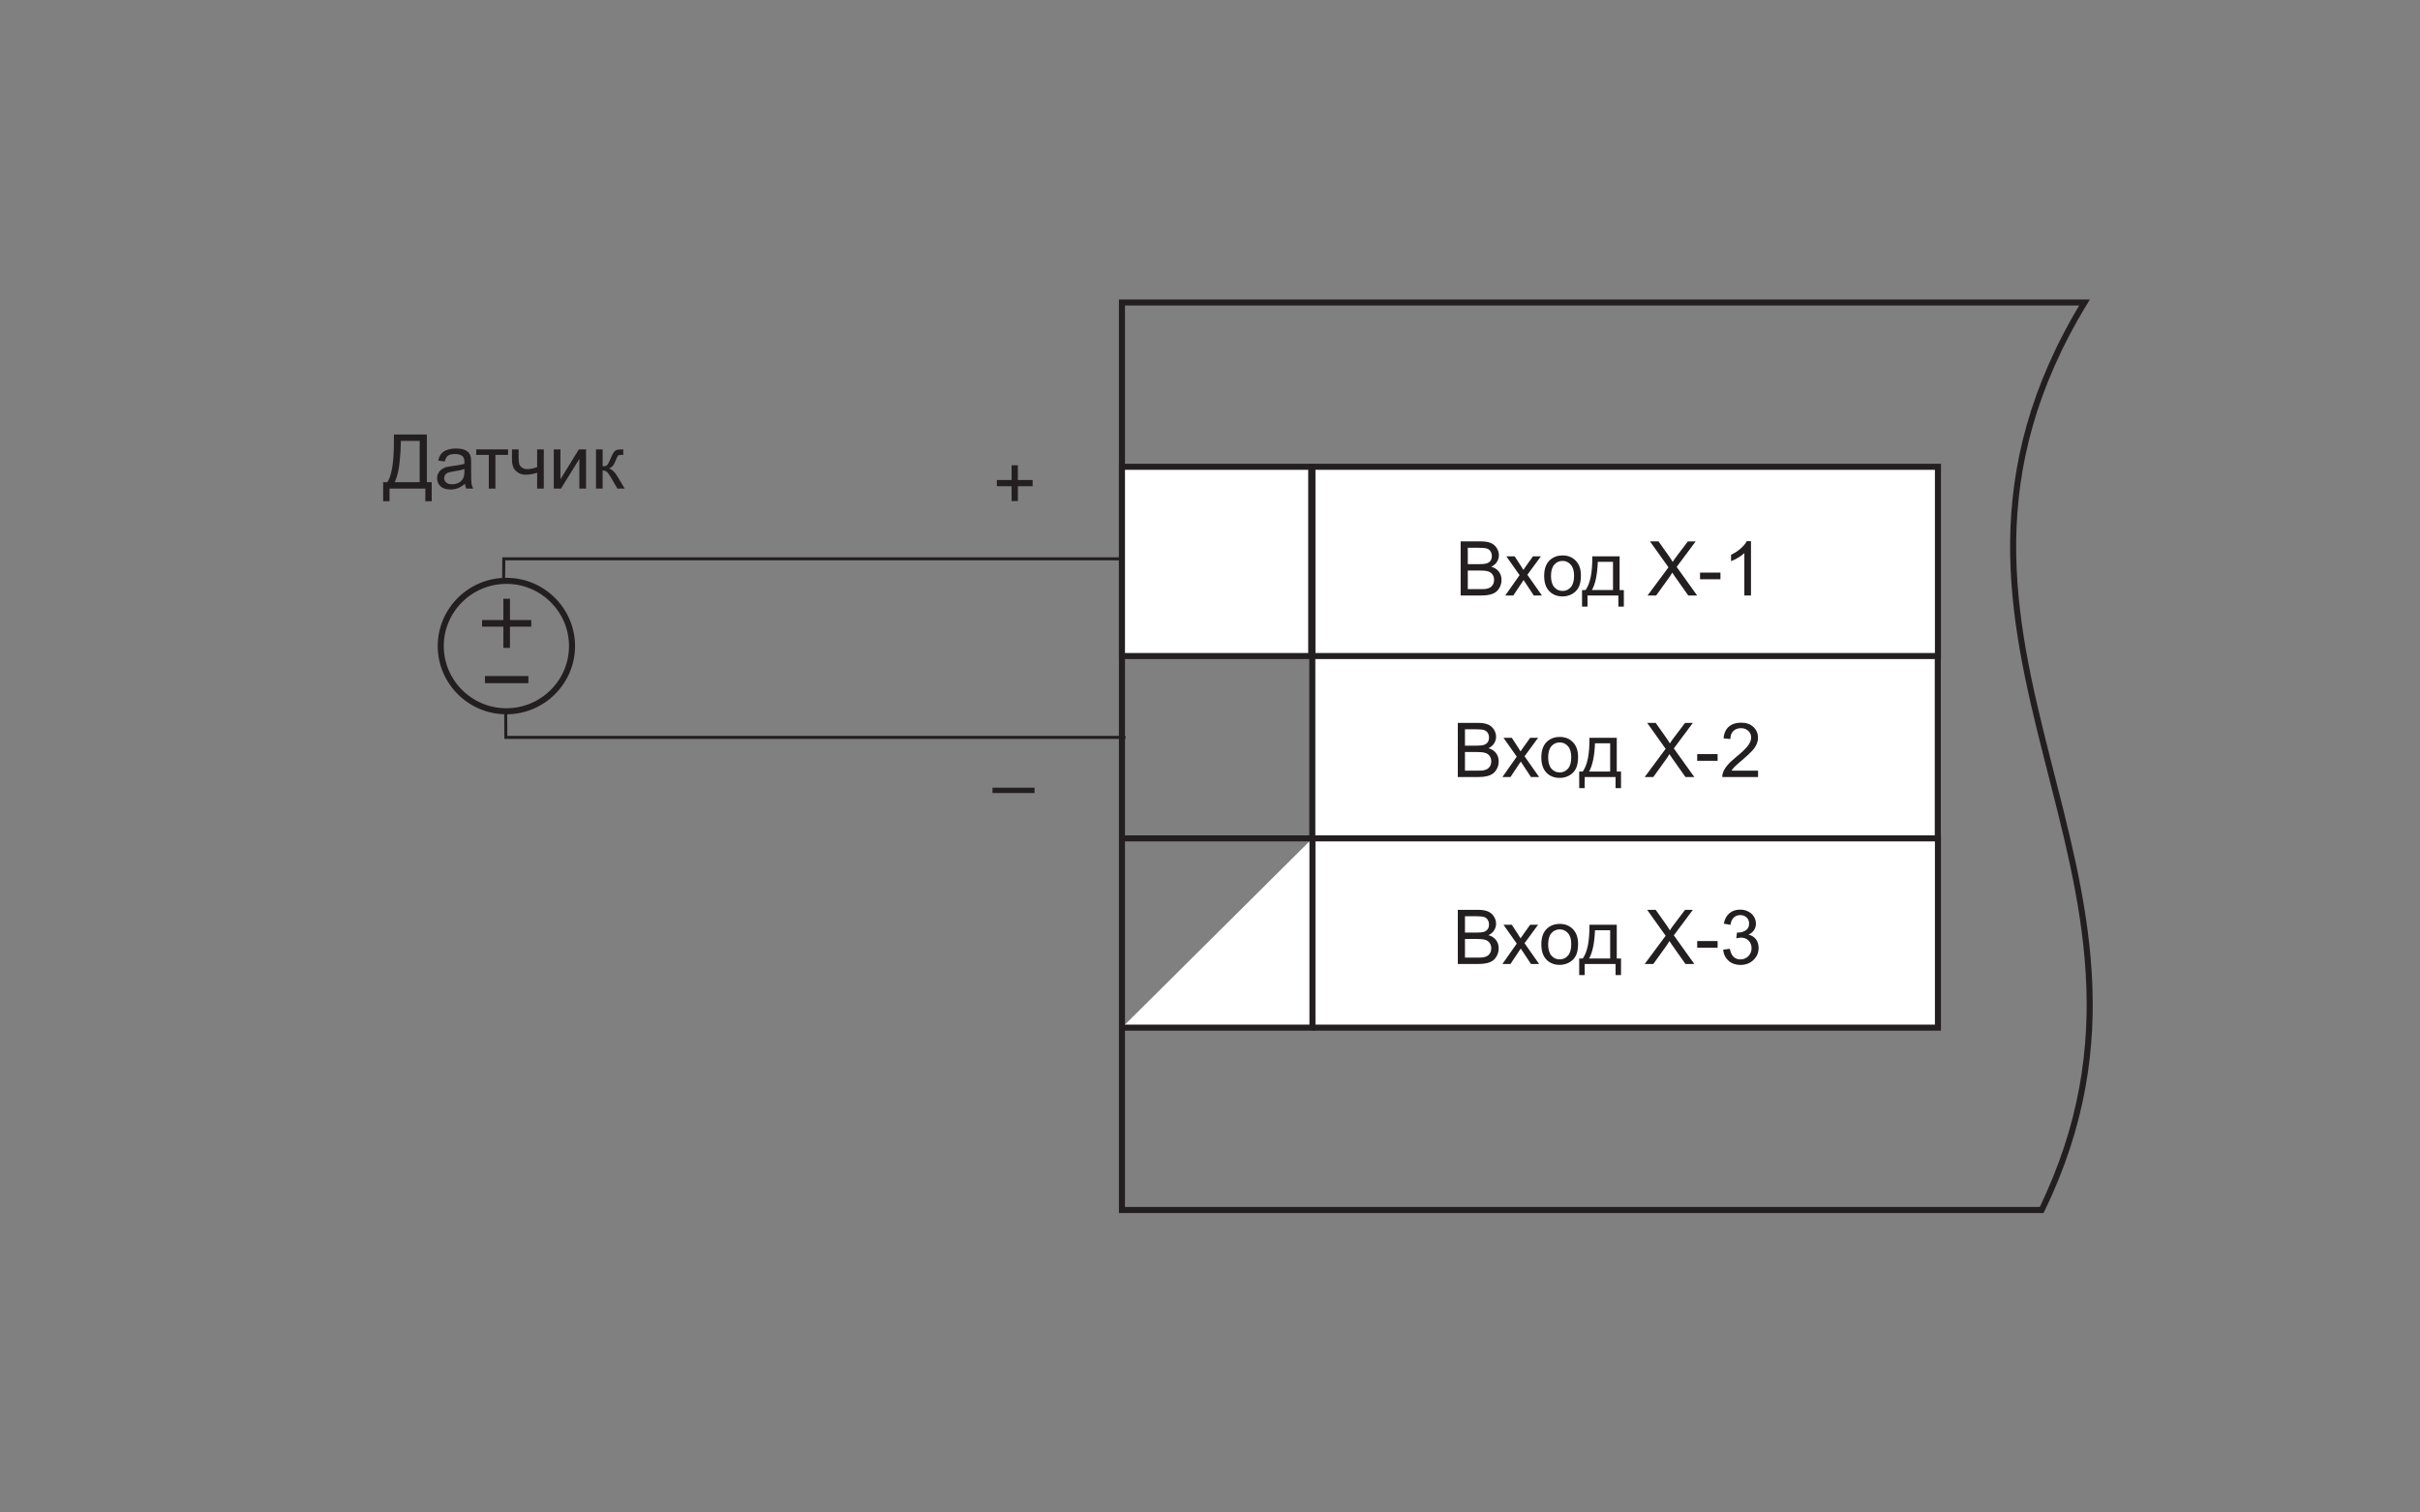 <?xml version="1.0" encoding="UTF-8"?>
<svg id="_Слой_1" data-name="Слой_1" xmlns="http://www.w3.org/2000/svg" width="800" height="500" version="1.1" viewBox="0 0 800 500">
  <rect x="0" y="0" width="800" height="500" fill="#808080" stroke="none"/>
  <!-- Generator: Adobe Illustrator 29.4.0, SVG Export Plug-In . SVG Version: 2.1.0 Build 152)  -->
  <polyline points="372.051 243.762 167.223 243.762 167.174 235.137" fill="none" stroke="#231f20" stroke-miterlimit="2.613"/>
  <polyline points="371.376 184.729 166.545 184.729 166.495 191.485" fill="none" stroke="#231f20" stroke-miterlimit="2.613"/>
  <path d="M166.397,204.972v-7.034h2.189v7.034h7.032v2.191h-7.032v7.026h-2.189v-7.026h-7.034v-2.191h7.034Z" fill="#231f20"/>
  <path d="M160.31,223.485h14.357v2.356h-14.357v-2.356Z" fill="#231f20"/>
  <path d="M167.402,192.015c11.95,0,21.7,9.679,21.7,21.559s-9.75,21.563-21.7,21.563-21.703-9.689-21.703-21.563,9.748-21.559,21.703-21.559h0Z" fill="none" stroke="#231f20" stroke-miterlimit="2.613" stroke-width="2"/>
  <g>
    <path d="M130.216,143.628h10.889v15.783h1.611v6.287h-2.112v-4.176h-11.829v4.176h-2.112v-6.287h1.392c1.44-2.173,2.161-6.562,2.161-13.172v-2.611ZM138.736,145.74h-6.238v.916c0,1.521-.136,3.603-.409,6.244-.272,2.641-.808,4.811-1.605,6.512h8.252v-13.672Z" fill="#231f20"/>
    <path d="M153.702,159.924c-.814.692-1.597,1.181-2.35,1.465-.753.284-1.561.427-2.423.427-1.424,0-2.519-.348-3.284-1.043-.765-.695-1.147-1.585-1.147-2.668,0-.635.145-1.215.434-1.738.289-.525.667-.947,1.135-1.264.468-.318.995-.558,1.581-.721.431-.113,1.082-.224,1.953-.33,1.774-.211,3.08-.463,3.918-.756.008-.301.012-.492.012-.574,0-.895-.208-1.525-.623-1.893-.562-.496-1.396-.744-2.502-.744-1.034,0-1.796.182-2.289.543-.492.362-.856,1.004-1.092,1.923l-2.148-.293c.195-.919.517-1.662.964-2.228.447-.566,1.094-1.002,1.941-1.307.846-.305,1.827-.457,2.942-.457,1.106,0,2.006.13,2.698.391.691.26,1.2.588,1.526.982.325.395.553.893.684,1.495.073.374.11,1.05.11,2.026v2.93c0,2.043.047,3.334.14,3.875.094.542.279,1.061.556,1.557h-2.295c-.228-.455-.375-.988-.439-1.599ZM153.519,155.017c-.798.326-1.994.603-3.589.83-.903.131-1.542.277-1.917.439-.375.163-.664.4-.867.715-.204.312-.305.66-.305,1.043,0,.586.222,1.074.665,1.465.444.391,1.093.586,1.947.586.846,0,1.599-.186,2.258-.555.659-.371,1.143-.877,1.453-1.521.236-.496.354-1.229.354-2.197v-.806Z" fill="#231f20"/>
    <path d="M157.413,148.56h10.535v1.818h-4.175v11.145h-2.185v-11.145h-4.175v-1.818Z" fill="#231f20"/>
    <path d="M169.242,148.56h2.197v2.453c0,1.059.063,1.824.189,2.301.126.477.429.891.91,1.246.48.354,1.082.53,1.807.53.83,0,1.904-.22,3.223-.659v-5.871h2.197v12.963h-2.197v-5.225c-1.351.424-2.612.635-3.784.635-.985,0-1.854-.25-2.606-.75-.753-.5-1.264-1.113-1.532-1.838-.269-.724-.403-1.521-.403-2.393v-3.393Z" fill="#231f20"/>
    <path d="M183.072,148.56h2.197v9.887l6.091-9.887h2.368v12.963h-2.197v-9.826l-6.091,9.826h-2.368v-12.963Z" fill="#231f20"/>
    <path d="M197.025,148.56h2.197v5.603c.7,0,1.19-.134,1.471-.403.281-.268.694-1.049,1.239-2.344.431-1.025.781-1.7,1.05-2.025.269-.326.578-.545.928-.66.35-.113.911-.17,1.685-.17h.439v1.818l-.61-.012c-.578,0-.948.085-1.111.256-.171.18-.432.713-.781,1.6-.334.846-.639,1.432-.916,1.758-.277.325-.704.622-1.282.891.944.252,1.872,1.131,2.783,2.637l2.405,4.016h-2.417l-2.344-4.016c-.48-.806-.899-1.336-1.257-1.594-.358-.256-.786-.384-1.282-.384v5.993h-2.197v-12.963Z" fill="#231f20"/>
  </g>
  <path d="M370.892,100h318.201c-68.846,113.163,40.419,187.684-14.166,300h-304.035V100Z" fill="none" fill-rule="evenodd" stroke="#231f20" stroke-width="2"/>
  <polyline points="433.819 277.609 433.819 215.047 640.593 215.047 640.593 277.609 433.819 277.609" fill="#fff" fill-rule="evenodd" stroke="#231f20" stroke-width="2"/>
  <polyline points="433.868 339.716 640.642 339.716 640.642 277.154 433.868 277.154" fill="#fff" fill-rule="evenodd" stroke="#231f20" stroke-width="2"/>
  <polyline points="433.868 277.154 433.868 339.716 370.892 339.716" fill="#fff" fill-rule="evenodd" stroke="#231f20" stroke-width="2"/>
  <rect x="370.892" y="154.311" width="62.57" height="62.563" fill="#fff" stroke="#231f20" stroke-width="2"/>
  <rect x="433.868" y="154.311" width="206.774" height="62.563" fill="#fff" stroke="#231f20" stroke-width="2"/>
  <g>
    <path d="M482.856,196.869v-17.895h6.714c1.367,0,2.464.181,3.29.543.825.361,1.473.92,1.94,1.672.468.753.702,1.541.702,2.362,0,.765-.208,1.485-.622,2.161-.416.676-1.042,1.221-1.881,1.635,1.083.318,1.915.859,2.497,1.624.581.765.872,1.669.872,2.71,0,.838-.177,1.617-.53,2.338-.354.721-.792,1.275-1.312,1.666s-1.174.686-1.959.885c-.786.199-1.748.299-2.888.299h-6.823ZM485.225,186.494h3.869c1.051,0,1.803-.069,2.259-.208.603-.179,1.056-.476,1.361-.892.305-.414.458-.936.458-1.562,0-.594-.143-1.117-.428-1.568s-.691-.761-1.221-.928c-.529-.166-1.437-.25-2.723-.25h-3.576v5.408ZM485.225,194.757h4.455c.766,0,1.303-.028,1.611-.086.546-.098,1.002-.26,1.367-.488.367-.227.668-.559.904-.994.235-.436.354-.938.354-1.508,0-.667-.171-1.247-.513-1.74-.342-.492-.816-.838-1.422-1.037-.606-.199-1.479-.299-2.618-.299h-4.139v6.152Z" fill="#231f20"/>
    <path d="M497.602,196.869l4.736-6.738-4.383-6.225h2.746l1.99,3.039c.374.578.676,1.062.903,1.453.358-.537.688-1.014.989-1.429l2.185-3.063h2.624l-4.479,6.104,4.821,6.859h-2.697l-2.661-4.027-.708-1.087-3.406,5.114h-2.66Z" fill="#231f20"/>
    <path d="M510.469,190.387c0-2.4.667-4.179,2.002-5.335,1.115-.959,2.474-1.439,4.077-1.439,1.782,0,3.239.584,4.37,1.752,1.131,1.167,1.697,2.781,1.697,4.84,0,1.668-.251,2.98-.751,3.936-.501.957-1.229,1.699-2.186,2.229s-2,.793-3.131.793c-1.814,0-3.282-.581-4.4-1.745-1.119-1.163-1.679-2.84-1.679-5.029ZM512.726,190.387c0,1.66.362,2.903,1.087,3.729s1.636,1.238,2.734,1.238c1.091,0,1.998-.414,2.722-1.244.725-.83,1.087-2.096,1.087-3.797,0-1.604-.364-2.818-1.093-3.645-.729-.825-1.634-1.238-2.716-1.238-1.099,0-2.01.411-2.734,1.232-.725.822-1.087,2.063-1.087,3.724Z" fill="#231f20"/>
    <path d="M526.374,183.906h9.033v11.156h1.404v5.481h-1.807v-3.675h-10.205v3.675h-1.807v-5.481h1.16c1.546-2.1,2.286-5.818,2.221-11.156ZM528.206,185.724c-.163,4.207-.814,7.32-1.953,9.338h6.97v-9.338h-5.017Z" fill="#231f20"/>
    <path d="M544.636,196.869l6.922-9.326-6.104-8.568h2.82l3.246,4.59c.676.951,1.156,1.684,1.441,2.197.398-.651.87-1.331,1.416-2.039l3.601-4.748h2.575l-6.286,8.435,6.774,9.46h-2.93l-4.504-6.384c-.252-.366-.513-.765-.781-1.196-.398.651-.684,1.099-.854,1.343l-4.492,6.237h-2.845Z" fill="#231f20"/>
    <path d="M561.994,191.498v-2.209h6.751v2.209h-6.751Z" fill="#231f20"/>
    <path d="M578.841,196.869h-2.197v-14.001c-.529.505-1.224,1.009-2.082,1.514s-1.629.884-2.312,1.136v-2.125c1.229-.577,2.303-1.277,3.223-2.1.919-.821,1.57-1.619,1.953-2.393h1.416v17.969Z" fill="#231f20"/>
  </g>
  <g>
    <path d="M481.921,256.871v-17.895h6.714c1.367,0,2.464.181,3.29.543.825.361,1.473.92,1.94,1.672.468.753.702,1.541.702,2.362,0,.765-.208,1.485-.622,2.161-.416.676-1.042,1.221-1.881,1.635,1.083.318,1.915.859,2.497,1.623.581.766.872,1.67.872,2.711,0,.838-.177,1.617-.53,2.338-.354.721-.792,1.275-1.312,1.666s-1.174.686-1.959.885c-.786.199-1.748.299-2.888.299h-6.823ZM484.289,246.496h3.869c1.051,0,1.803-.07,2.259-.209.603-.178,1.056-.475,1.361-.891.305-.414.458-.936.458-1.562,0-.594-.143-1.117-.428-1.568s-.691-.761-1.221-.928c-.529-.166-1.437-.25-2.723-.25h-3.576v5.408ZM484.289,254.759h4.455c.766,0,1.303-.029,1.611-.086.546-.098,1.002-.26,1.367-.488.367-.227.668-.559.904-.994.235-.436.354-.938.354-1.508,0-.668-.171-1.246-.513-1.74-.342-.492-.816-.838-1.422-1.037-.606-.199-1.479-.299-2.618-.299h-4.139v6.152Z" fill="#231f20"/>
    <path d="M496.667,256.871l4.736-6.738-4.383-6.225h2.746l1.99,3.039c.374.578.676,1.062.903,1.453.358-.537.688-1.014.989-1.43l2.185-3.062h2.624l-4.479,6.104,4.821,6.859h-2.697l-2.661-4.027-.708-1.088-3.406,5.115h-2.66Z" fill="#231f20"/>
    <path d="M509.533,250.388c0-2.4.667-4.178,2.002-5.334,1.115-.959,2.474-1.439,4.077-1.439,1.782,0,3.239.584,4.37,1.752s1.697,2.781,1.697,4.84c0,1.668-.251,2.98-.751,3.936-.501.957-1.229,1.699-2.186,2.229s-2,.793-3.131.793c-1.814,0-3.282-.582-4.4-1.746-1.119-1.162-1.679-2.84-1.679-5.029ZM511.791,250.388c0,1.66.362,2.904,1.087,3.73s1.636,1.238,2.734,1.238c1.091,0,1.998-.414,2.722-1.244.725-.83,1.087-2.096,1.087-3.797,0-1.604-.364-2.818-1.093-3.645-.729-.824-1.634-1.238-2.716-1.238-1.099,0-2.01.41-2.734,1.232s-1.087,2.062-1.087,3.723Z" fill="#231f20"/>
    <path d="M525.438,243.908h9.033v11.156h1.404v5.48h-1.807v-3.674h-10.205v3.674h-1.807v-5.48h1.16c1.546-2.1,2.286-5.818,2.221-11.156ZM527.27,245.726c-.163,4.207-.814,7.32-1.953,9.338h6.97v-9.338h-5.017Z" fill="#231f20"/>
    <path d="M543.7,256.871l6.922-9.326-6.104-8.568h2.82l3.246,4.59c.676.951,1.156,1.684,1.441,2.197.398-.652.87-1.33,1.416-2.039l3.601-4.748h2.575l-6.286,8.434,6.774,9.461h-2.93l-4.504-6.385c-.252-.365-.513-.764-.781-1.195-.398.65-.684,1.098-.854,1.342l-4.492,6.238h-2.845Z" fill="#231f20"/>
    <path d="M561.058,251.499v-2.209h6.751v2.209h-6.751Z" fill="#231f20"/>
    <path d="M581.177,254.759v2.111h-11.829c-.017-.529.069-1.037.257-1.525.301-.807.782-1.6,1.446-2.381.663-.781,1.621-1.684,2.874-2.709,1.945-1.596,3.26-2.859,3.943-3.791s1.025-1.812,1.025-2.643c0-.871-.312-1.605-.934-2.203-.623-.598-1.435-.897-2.436-.897-1.058,0-1.904.317-2.539.952s-.956,1.514-.965,2.637l-2.258-.232c.154-1.684.736-2.968,1.746-3.852,1.009-.883,2.363-1.324,4.064-1.324,1.717,0,3.076.477,4.077,1.429s1.501,2.132,1.501,3.54c0,.717-.146,1.42-.439,2.111s-.779,1.42-1.458,2.186c-.68.766-1.809,1.814-3.388,3.148-1.318,1.107-2.165,1.859-2.539,2.254s-.684.791-.928,1.189h8.777Z" fill="#231f20"/>
  </g>
  <g>
    <path d="M481.921,318.673v-17.896h6.714c1.367,0,2.464.182,3.29.543.825.363,1.473.92,1.94,1.674.468.752.702,1.539.702,2.361,0,.766-.208,1.484-.622,2.16-.416.676-1.042,1.221-1.881,1.637,1.083.316,1.915.857,2.497,1.623.581.766.872,1.668.872,2.711,0,.838-.177,1.617-.53,2.336-.354.721-.792,1.277-1.312,1.668s-1.174.686-1.959.885c-.786.199-1.748.299-2.888.299h-6.823ZM484.289,308.296h3.869c1.051,0,1.803-.068,2.259-.207.603-.18,1.056-.477,1.361-.891.305-.416.458-.936.458-1.562,0-.594-.143-1.117-.428-1.568-.285-.453-.691-.762-1.221-.928-.529-.168-1.437-.25-2.723-.25h-3.576v5.406ZM484.289,316.562h4.455c.766,0,1.303-.029,1.611-.086.546-.098,1.002-.262,1.367-.488.367-.229.668-.561.904-.996.235-.434.354-.938.354-1.506,0-.668-.171-1.248-.513-1.74s-.816-.838-1.422-1.037c-.606-.199-1.479-.299-2.618-.299h-4.139v6.152Z" fill="#231f20"/>
    <path d="M496.667,318.673l4.736-6.738-4.383-6.227h2.746l1.99,3.041c.374.576.676,1.061.903,1.451.358-.537.688-1.012.989-1.428l2.185-3.064h2.624l-4.479,6.104,4.821,6.861h-2.697l-2.661-4.029-.708-1.086-3.406,5.115h-2.66Z" fill="#231f20"/>
    <path d="M509.533,312.191c0-2.4.667-4.18,2.002-5.334,1.115-.961,2.474-1.441,4.077-1.441,1.782,0,3.239.584,4.37,1.752s1.697,2.781,1.697,4.84c0,1.668-.251,2.98-.751,3.938-.501.957-1.229,1.699-2.186,2.229-.956.527-2,.793-3.131.793-1.814,0-3.282-.582-4.4-1.746-1.119-1.164-1.679-2.84-1.679-5.029ZM511.791,312.191c0,1.66.362,2.904,1.087,3.729.725.826,1.636,1.24,2.734,1.24,1.091,0,1.998-.416,2.722-1.246.725-.83,1.087-2.096,1.087-3.795,0-1.604-.364-2.818-1.093-3.645s-1.634-1.238-2.716-1.238c-1.099,0-2.01.41-2.734,1.232s-1.087,2.062-1.087,3.723Z" fill="#231f20"/>
    <path d="M525.438,305.708h9.033v11.158h1.404v5.48h-1.807v-3.674h-10.205v3.674h-1.807v-5.48h1.16c1.546-2.1,2.286-5.818,2.221-11.158ZM527.27,307.529c-.163,4.207-.814,7.318-1.953,9.338h6.97v-9.338h-5.017Z" fill="#231f20"/>
    <path d="M543.7,318.673l6.922-9.326-6.104-8.57h2.82l3.246,4.59c.676.953,1.156,1.686,1.441,2.197.398-.65.87-1.33,1.416-2.037l3.601-4.75h2.575l-6.286,8.436,6.774,9.461h-2.93l-4.504-6.385c-.252-.365-.513-.766-.781-1.195-.398.65-.684,1.098-.854,1.342l-4.492,6.238h-2.845Z" fill="#231f20"/>
    <path d="M561.058,313.302v-2.209h6.751v2.209h-6.751Z" fill="#231f20"/>
    <path d="M569.641,313.949l2.197-.293c.252,1.246.682,2.143,1.288,2.691.605.549,1.345.824,2.215.824,1.034,0,1.906-.357,2.619-1.074.712-.717,1.068-1.604,1.068-2.66,0-1.01-.33-1.842-.989-2.498-.659-.654-1.497-.982-2.515-.982-.415,0-.932.082-1.551.244l.244-1.928c.146.016.265.023.354.023.936,0,1.778-.244,2.526-.732.749-.488,1.123-1.24,1.123-2.258,0-.805-.272-1.473-.817-2.002s-1.249-.793-2.112-.793c-.854,0-1.566.268-2.136.805s-.936,1.344-1.099,2.418l-2.197-.391c.269-1.473.879-2.615,1.831-3.424.952-.811,2.136-1.215,3.552-1.215.977,0,1.876.209,2.698.629.822.418,1.45.99,1.886,1.715s.653,1.492.653,2.307c0,.773-.208,1.477-.622,2.111-.416.635-1.03,1.141-1.844,1.514,1.058.244,1.88.752,2.466,1.52.586.77.879,1.732.879,2.889,0,1.562-.569,2.887-1.709,3.973s-2.58,1.629-4.321,1.629c-1.57,0-2.875-.467-3.912-1.402-1.038-.938-1.63-2.148-1.776-3.639Z" fill="#231f20"/>
  </g>
  <path d="M334.412,165.642v-4.908h-4.87v-2.051h4.87v-4.87h2.076v4.87h4.87v2.051h-4.87v4.908h-2.076Z" fill="#231f20"/>
  <path d="M328.101,262.168v-1.771h13.904v1.771h-13.904Z" fill="#231f20"/>
  <line x1="370.892" y1="277.154" x2="433.462" y2="277.154" fill="#fff" stroke="#231f20" stroke-width="2"/>
</svg>